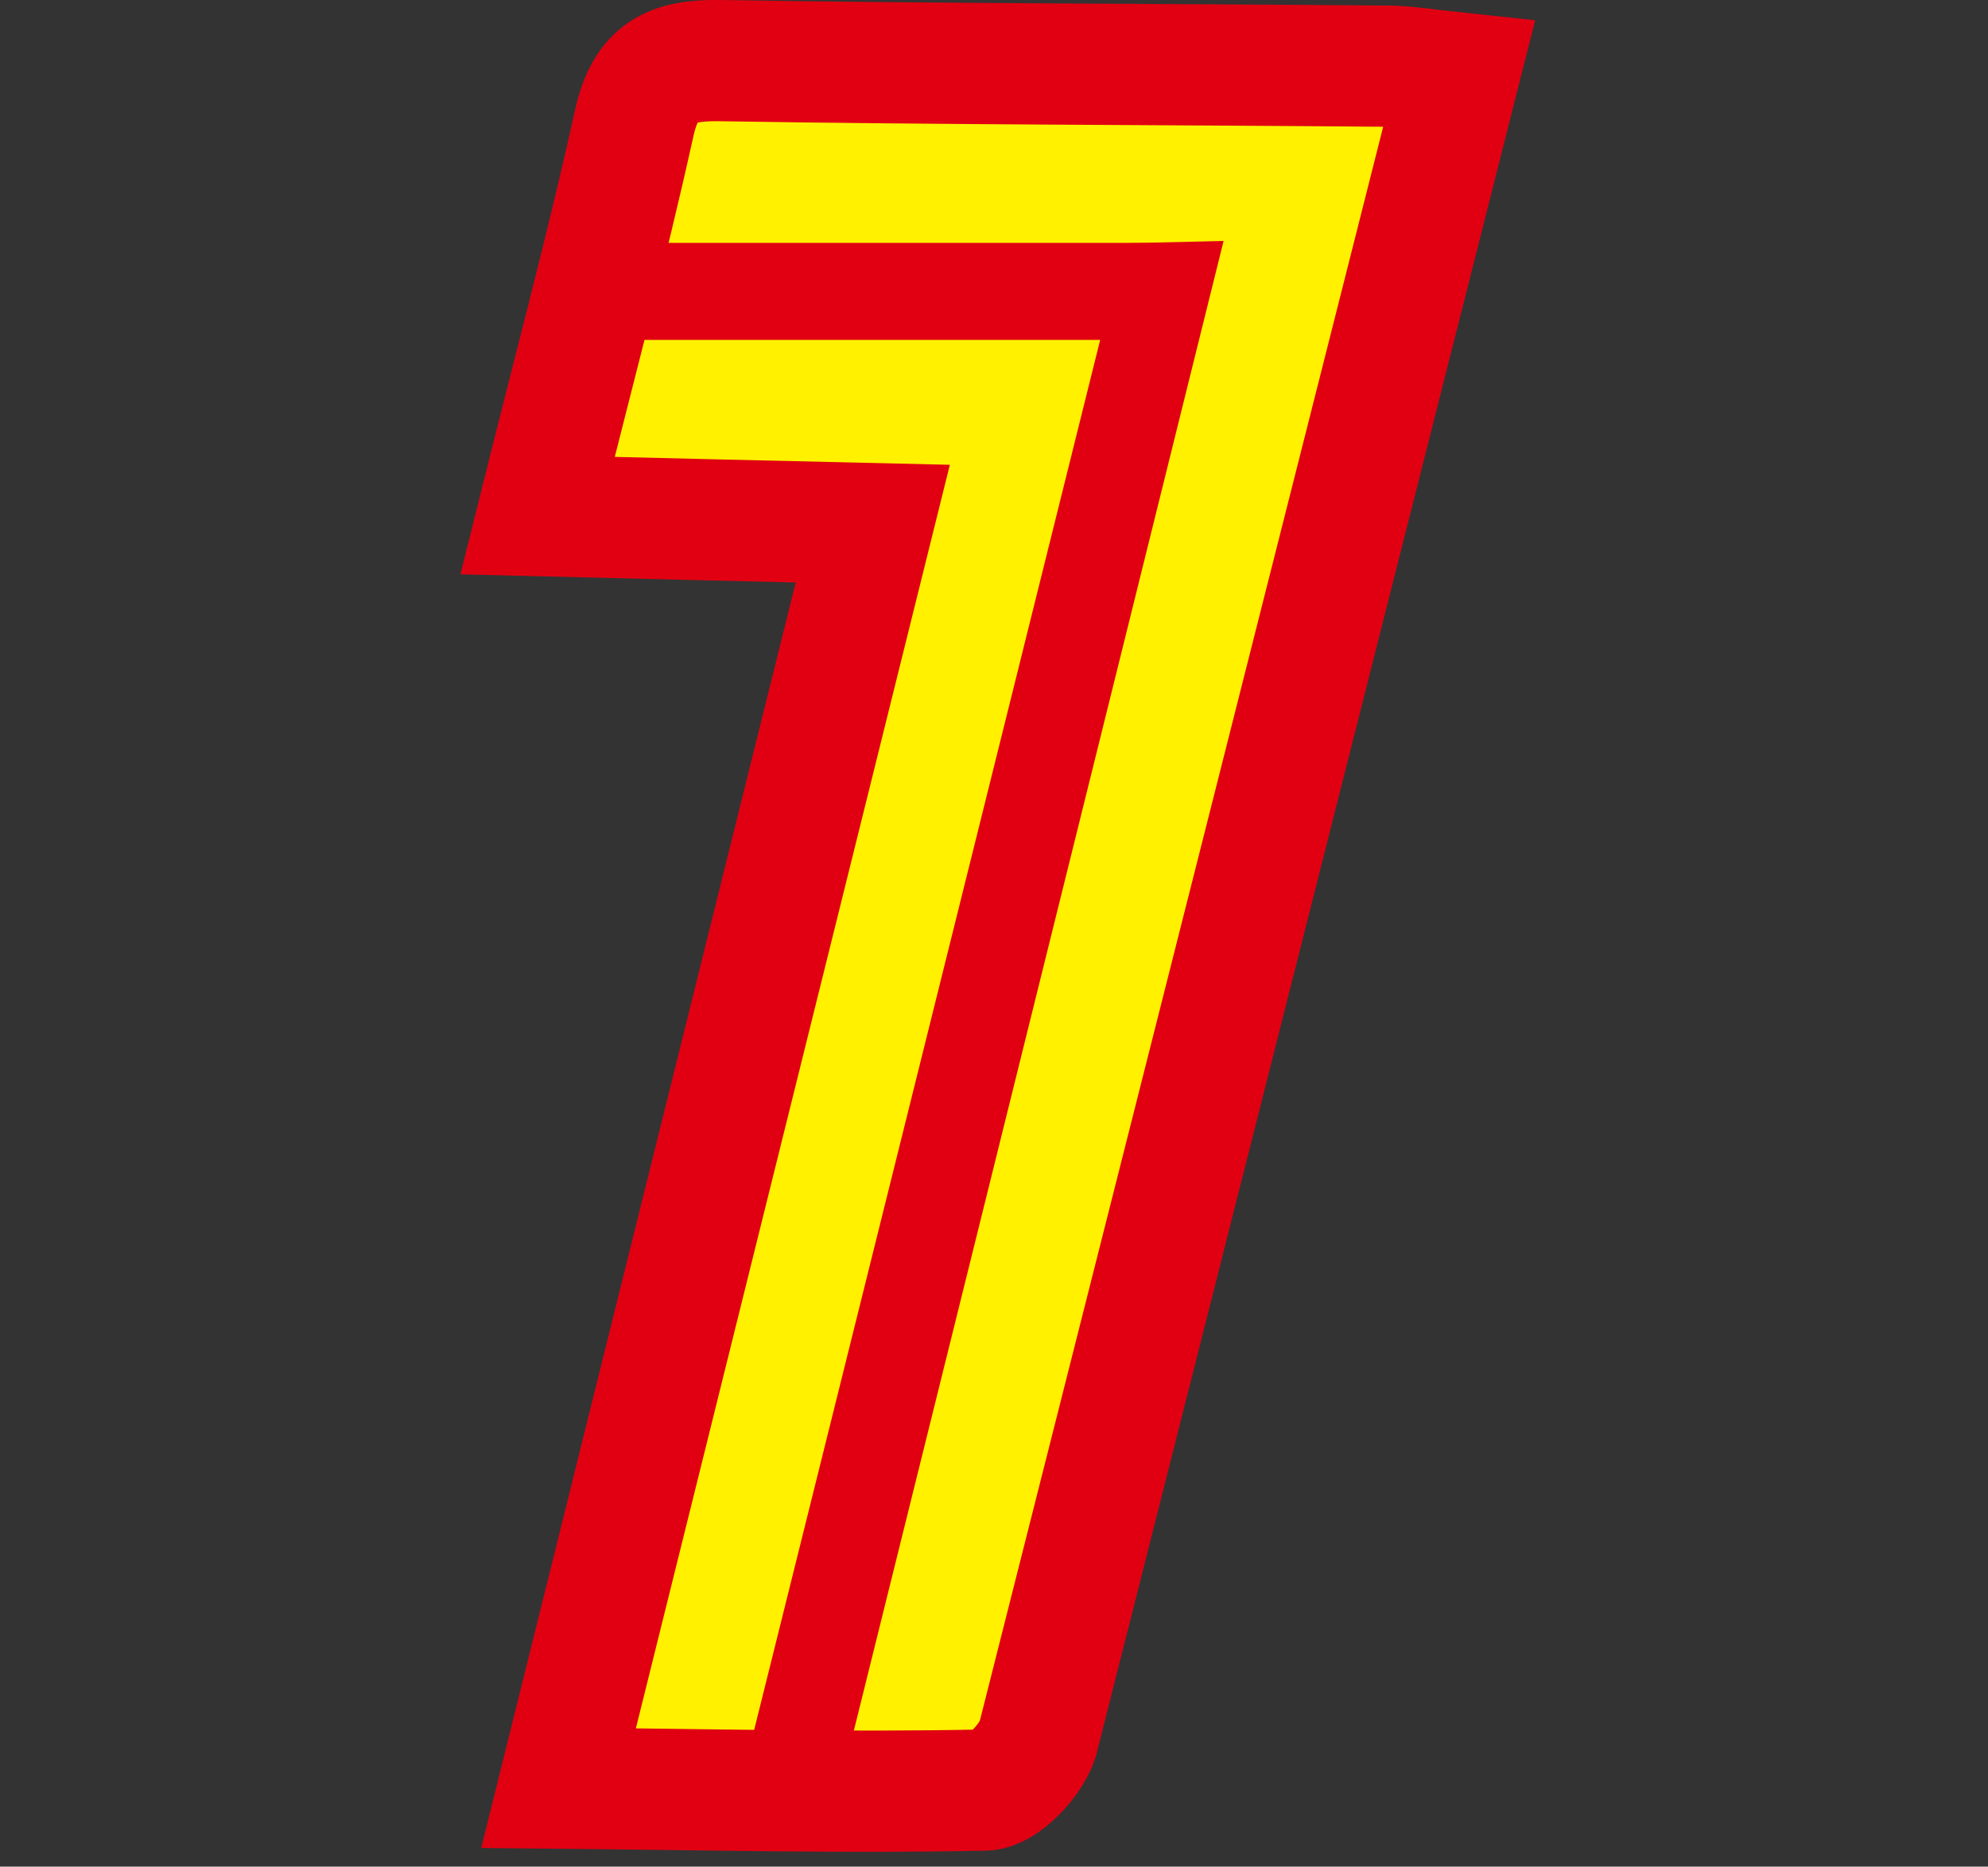 <svg width="82" height="77" viewBox="0 0 82 77" fill="none" xmlns="http://www.w3.org/2000/svg">
<rect x="0" y="0" width="82" height="77" fill="#333333" stroke="none"/>
<g clip-path="url(#clip0_2108_194)">
<path d="M60.19 3.02C58.86 2.88 58.07 2.74 57.28 2.73C48.08 2.65 38.89 2.65 29.69 2.5C27.68 2.47 26.63 2.96 26.16 5.08C25 10.33 23.6 15.53 22.17 21.27C26.97 21.39 31.24 21.49 36 21.6L23.04 73.76C29.29 73.82 34.96 73.96 40.63 73.84C41.39 73.82 42.52 72.62 42.8 71.75L60.19 3.02Z" fill="#FFF100" stroke="#E10012" stroke-width="5" stroke-miterlimit="10"/>
<path d="M47.46 10.01L46.34 10.02H25.12V14.02H45.38L30.43 74.08L34.32 75.01L50.47 9.94L47.46 10.01Z" fill="#E10012"/>
</g>
<defs>
<clipPath id="clip0_2108_194">
<rect width="44.33" height="76.39" fill="white" transform="translate(19)"/>
</clipPath>
</defs>
</svg>
